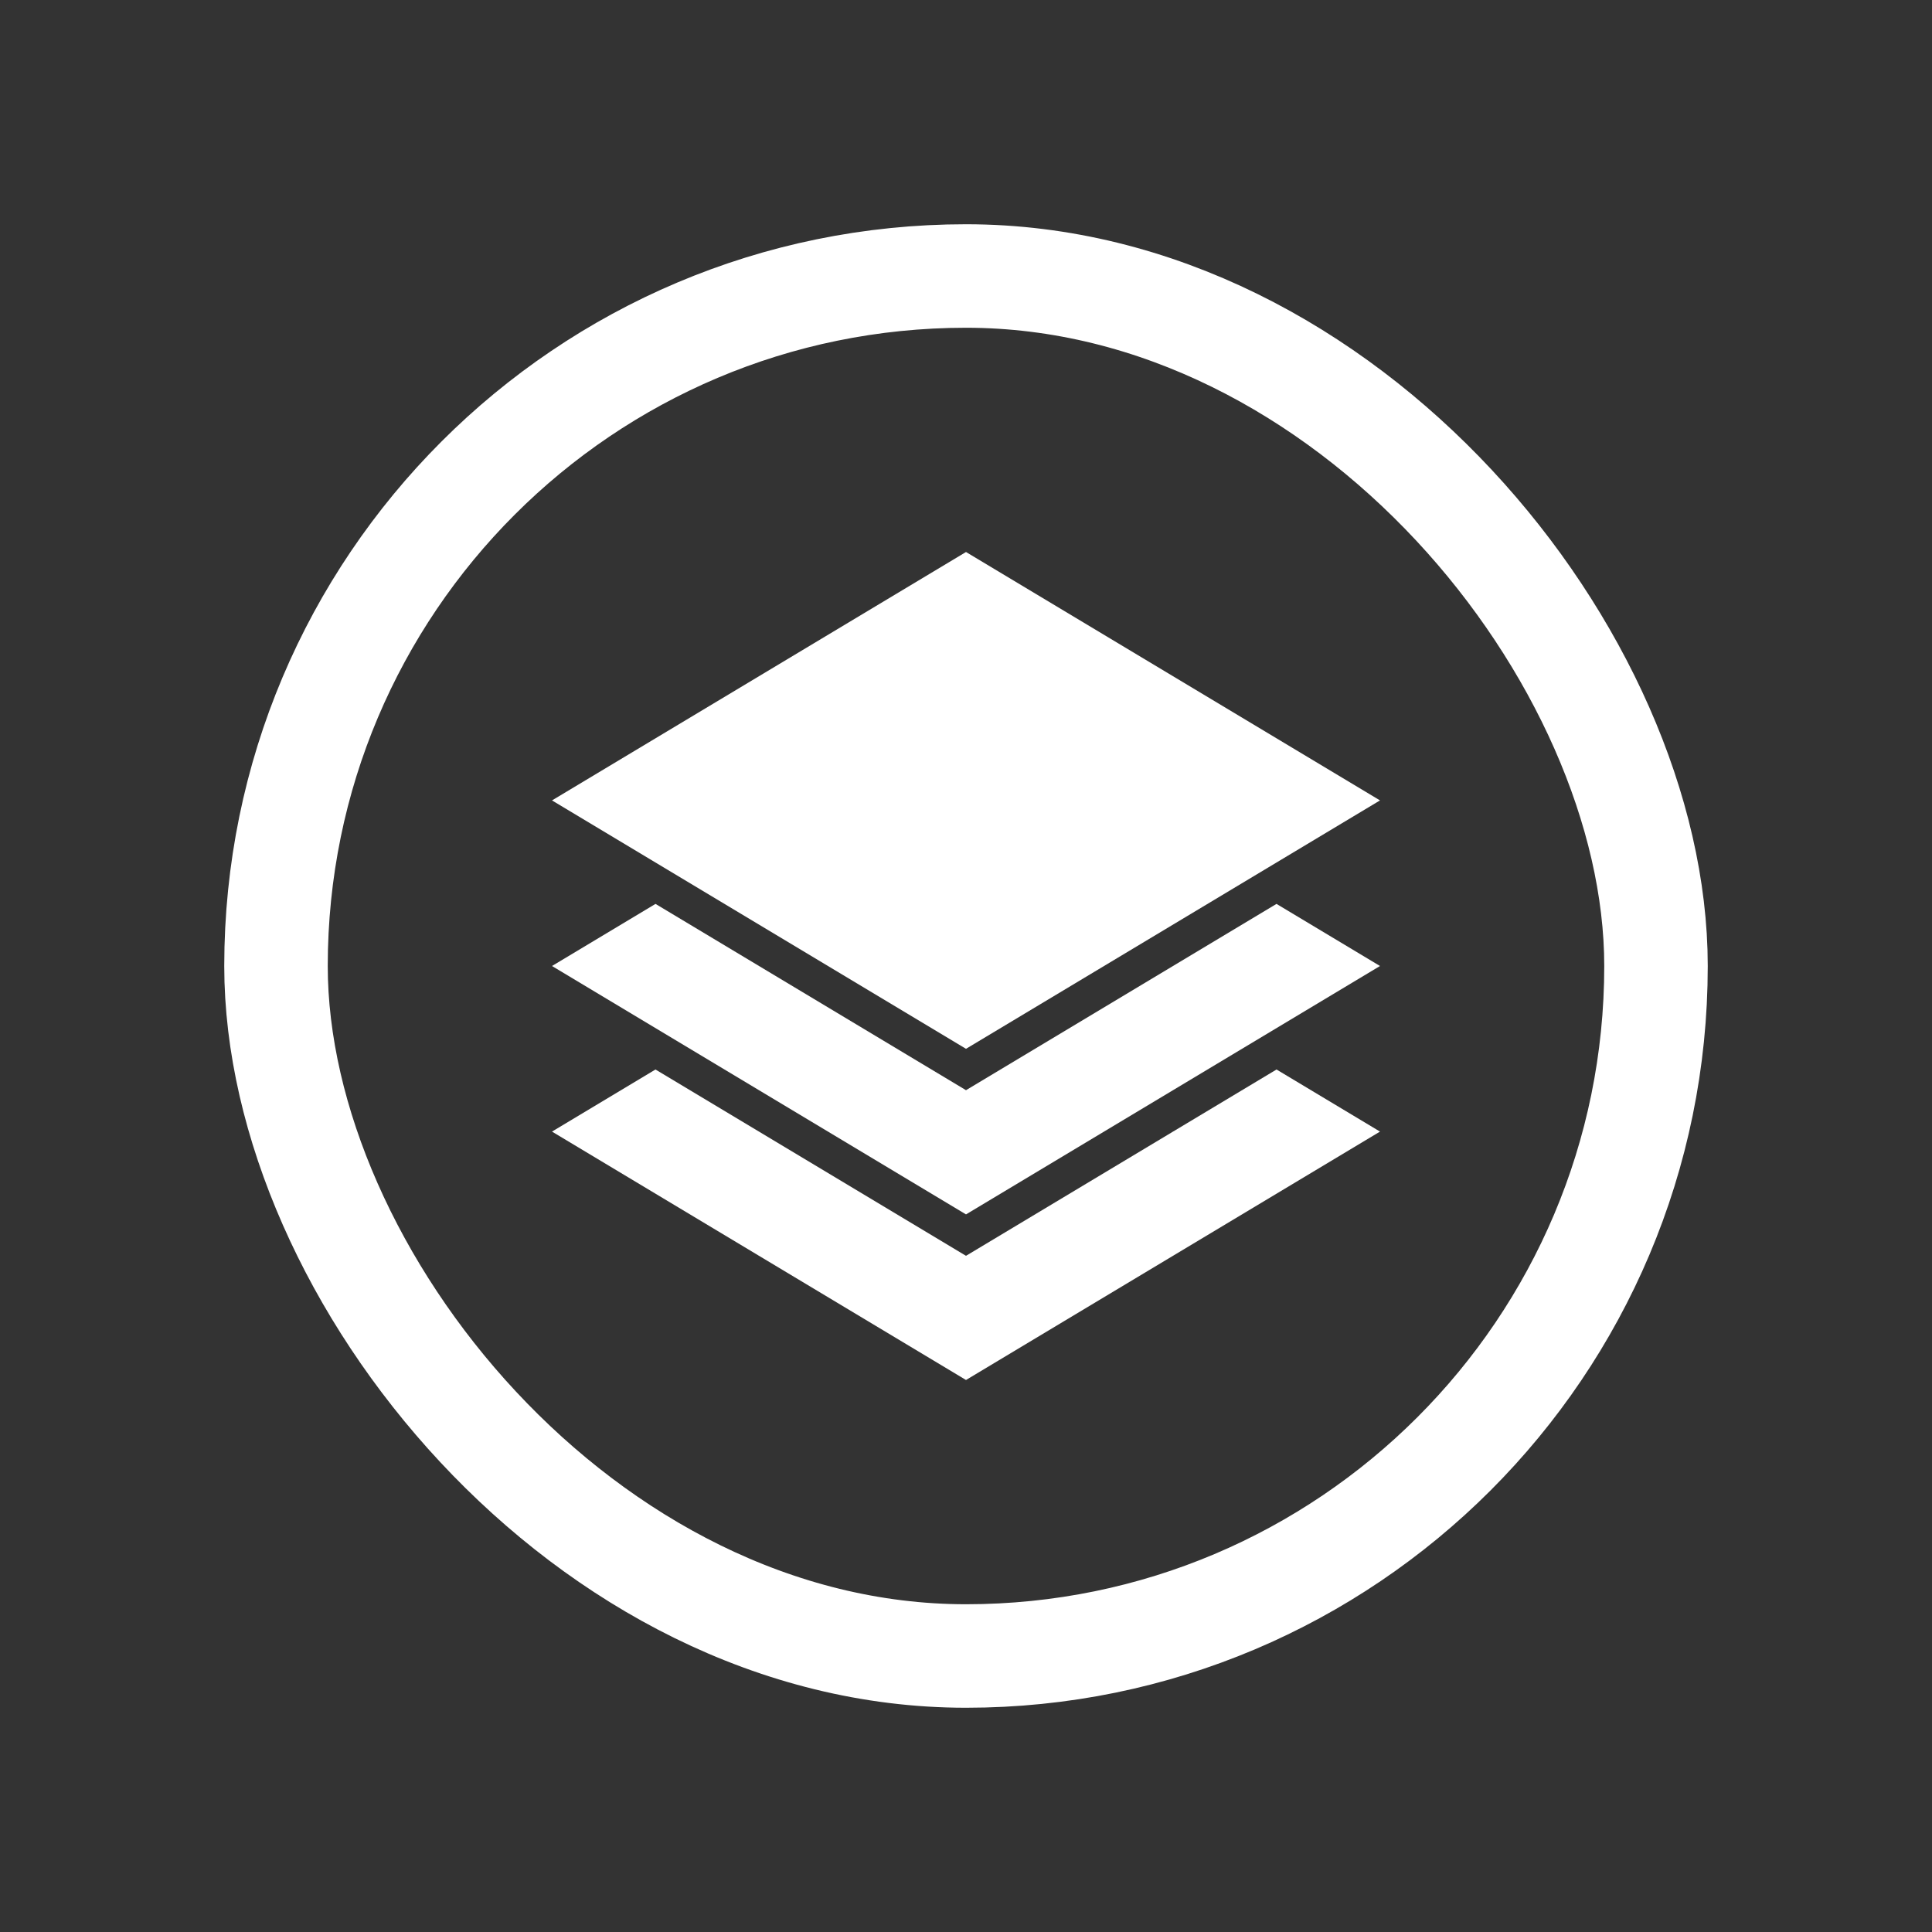 <svg width="28" height="28" viewBox="0 0 28 28" fill="none" xmlns="http://www.w3.org/2000/svg">
<rect x="0" y="0" width="28" height="28" fill="#333333" stroke="none"/>
<rect x="4" y="4" width="20" height="20" rx="10" stroke="white" stroke-width="1.5"></rect>
<path d="M8 11.6L14 8L20 11.6L14 15.2L8 11.6Z" fill="white"></path>
<path d="M14 17.6L8 14L9.5 13.1L14 15.8L18.5 13.1L20 14L14 17.6Z" fill="white"></path>
<path d="M14 20L8 16.4L9.5 15.5L14 18.2L18.5 15.5L20 16.4L14 20Z" fill="white"></path>
</svg>